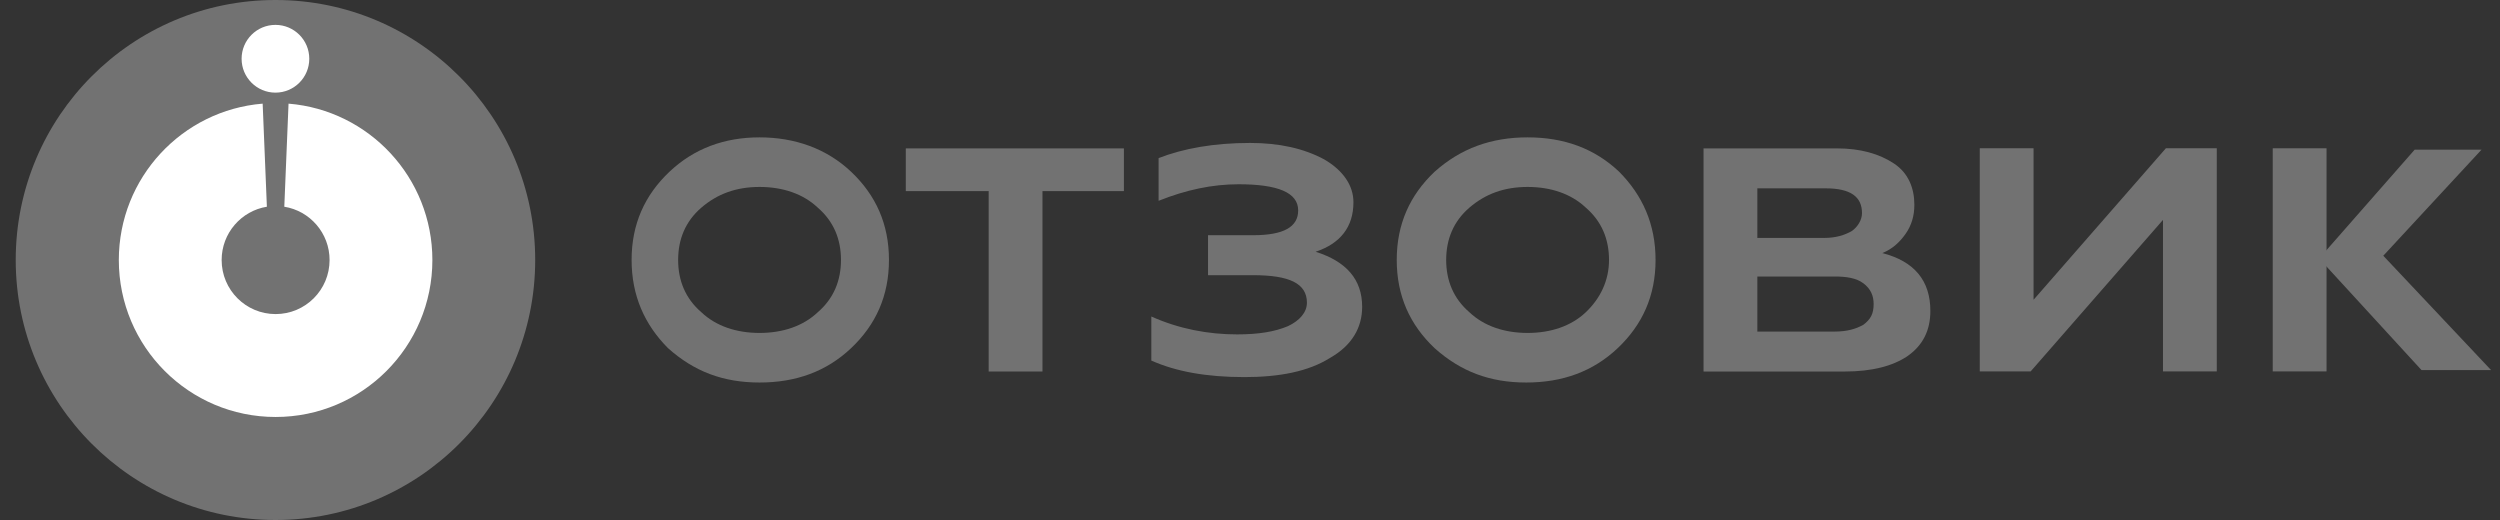 <?xml version="1.0" encoding="UTF-8"?> <svg xmlns="http://www.w3.org/2000/svg" width="125" height="26" viewBox="0 0 125 26" fill="none"><rect x="0" y="0" width="125" height="26" fill="#333333" stroke="none"/> <g clip-path="url(#clip0_1208_1043)"> <path d="M13.773 26C20.946 26 26.76 20.18 26.76 13C26.76 5.82 20.946 0 13.773 0C6.601 0 0.786 5.82 0.786 13C0.786 20.18 6.601 26 13.773 26Z" fill="#727272"></path> <path fill-rule="evenodd" clip-rule="evenodd" d="M13.133 5.182C9.106 5.511 5.941 8.887 5.941 13.002C5.941 17.336 9.451 20.849 13.78 20.849C18.11 20.849 21.619 17.336 21.619 13.002C21.619 8.886 18.454 5.511 14.427 5.182L14.215 10.336C15.499 10.544 16.479 11.658 16.479 13.002C16.479 14.494 15.271 15.704 13.78 15.704C12.29 15.704 11.082 14.494 11.082 13.002C11.082 11.659 12.061 10.545 13.344 10.336L13.133 5.182Z" fill="white"></path> <path d="M13.772 4.632C14.707 4.632 15.464 3.873 15.464 2.938C15.464 2.002 14.707 1.244 13.772 1.244C12.838 1.244 12.08 2.002 12.08 2.938C12.08 3.873 12.838 4.632 13.772 4.632Z" fill="white"></path> <path d="M44.448 12.997C44.448 14.788 43.794 16.234 42.558 17.405C41.322 18.576 39.795 19.126 37.978 19.126C36.16 19.126 34.706 18.576 33.398 17.405C32.234 16.234 31.58 14.788 31.58 12.997C31.58 11.207 32.234 9.761 33.47 8.59C34.706 7.419 36.233 6.868 37.978 6.868C39.723 6.868 41.322 7.419 42.558 8.59C43.794 9.761 44.448 11.207 44.448 12.997ZM42.049 12.997C42.049 11.964 41.686 11.069 40.886 10.38C40.159 9.692 39.141 9.347 37.978 9.347C36.815 9.347 35.87 9.692 35.07 10.38C34.27 11.069 33.907 11.964 33.907 12.997C33.907 14.03 34.27 14.925 35.07 15.614C35.797 16.303 36.815 16.647 37.978 16.647C39.141 16.647 40.159 16.303 40.886 15.614C41.686 14.925 42.049 14.03 42.049 12.997Z" fill="#727272"></path> <path d="M52.124 18.576H49.434V9.555H45.29V7.42H56.195V9.555H52.124V18.576Z" fill="#727272"></path> <path d="M62.219 18.855C60.329 18.855 58.802 18.579 57.566 18.028V15.825C58.948 16.444 60.402 16.72 61.856 16.72C62.946 16.72 63.746 16.582 64.4 16.307C64.982 16.031 65.346 15.618 65.346 15.136C65.346 14.172 64.473 13.759 62.656 13.759H60.402V11.761H62.656C64.182 11.761 64.909 11.348 64.909 10.522C64.909 9.627 63.891 9.213 61.928 9.213C60.62 9.213 59.311 9.489 57.93 10.04V7.905C59.166 7.423 60.693 7.147 62.51 7.147C63.964 7.147 65.2 7.423 66.218 7.974C67.163 8.525 67.672 9.282 67.672 10.109C67.672 11.348 67.018 12.175 65.782 12.588C67.308 13.07 68.108 13.965 68.108 15.343C68.108 16.376 67.599 17.271 66.509 17.891C65.418 18.579 63.964 18.855 62.219 18.855Z" fill="#727272"></path> <path d="M82.778 12.997C82.778 14.788 82.123 16.234 80.888 17.405C79.652 18.576 78.125 19.126 76.307 19.126C74.49 19.126 73.036 18.576 71.727 17.405C70.491 16.234 69.837 14.788 69.837 12.997C69.837 11.207 70.491 9.761 71.727 8.59C73.036 7.419 74.562 6.868 76.38 6.868C78.198 6.868 79.724 7.419 80.96 8.59C82.123 9.761 82.778 11.207 82.778 12.997ZM80.451 12.997C80.451 11.964 80.088 11.069 79.288 10.38C78.561 9.692 77.543 9.347 76.38 9.347C75.217 9.347 74.272 9.692 73.472 10.38C72.672 11.069 72.309 11.964 72.309 12.997C72.309 14.03 72.672 14.925 73.472 15.614C74.199 16.303 75.217 16.647 76.38 16.647C77.543 16.647 78.561 16.303 79.288 15.614C80.015 14.925 80.451 14.03 80.451 12.997Z" fill="#727272"></path> <path d="M92.229 18.576H85.177V7.42H91.865C93.028 7.42 93.973 7.695 94.7 8.177C95.428 8.66 95.718 9.417 95.718 10.243C95.718 10.794 95.573 11.276 95.281 11.69C94.991 12.103 94.627 12.447 94.118 12.654C95.718 13.067 96.518 14.031 96.518 15.546C96.518 16.51 96.154 17.268 95.355 17.819C94.627 18.301 93.609 18.576 92.229 18.576ZM87.867 9.417V11.896H91.211C91.792 11.896 92.229 11.758 92.591 11.552C92.883 11.345 93.1 11.001 93.1 10.657C93.1 9.83 92.519 9.417 91.283 9.417H87.867ZM87.867 13.825V16.579H91.72C92.374 16.579 92.81 16.441 93.174 16.235C93.537 15.959 93.682 15.684 93.682 15.202C93.682 14.789 93.537 14.444 93.174 14.169C92.81 13.893 92.301 13.825 91.72 13.825H87.867Z" fill="#727272"></path> <path d="M101.533 18.57H98.988V7.414H101.678V14.989L108.294 7.414H110.839V18.57H108.149V10.995L101.533 18.57Z" fill="#727272"></path> <path d="M116.327 18.57H113.637V7.414H116.327V18.57Z" fill="#727272"></path> <path d="M119.164 12.787L124.553 18.503H121.074L115.957 12.925L120.733 7.484H124.076L119.164 12.787Z" fill="#727272"></path> </g> <defs> <clipPath id="clip0_1208_1043"> <rect width="125" height="26" fill="white"></rect> </clipPath> </defs> </svg> 